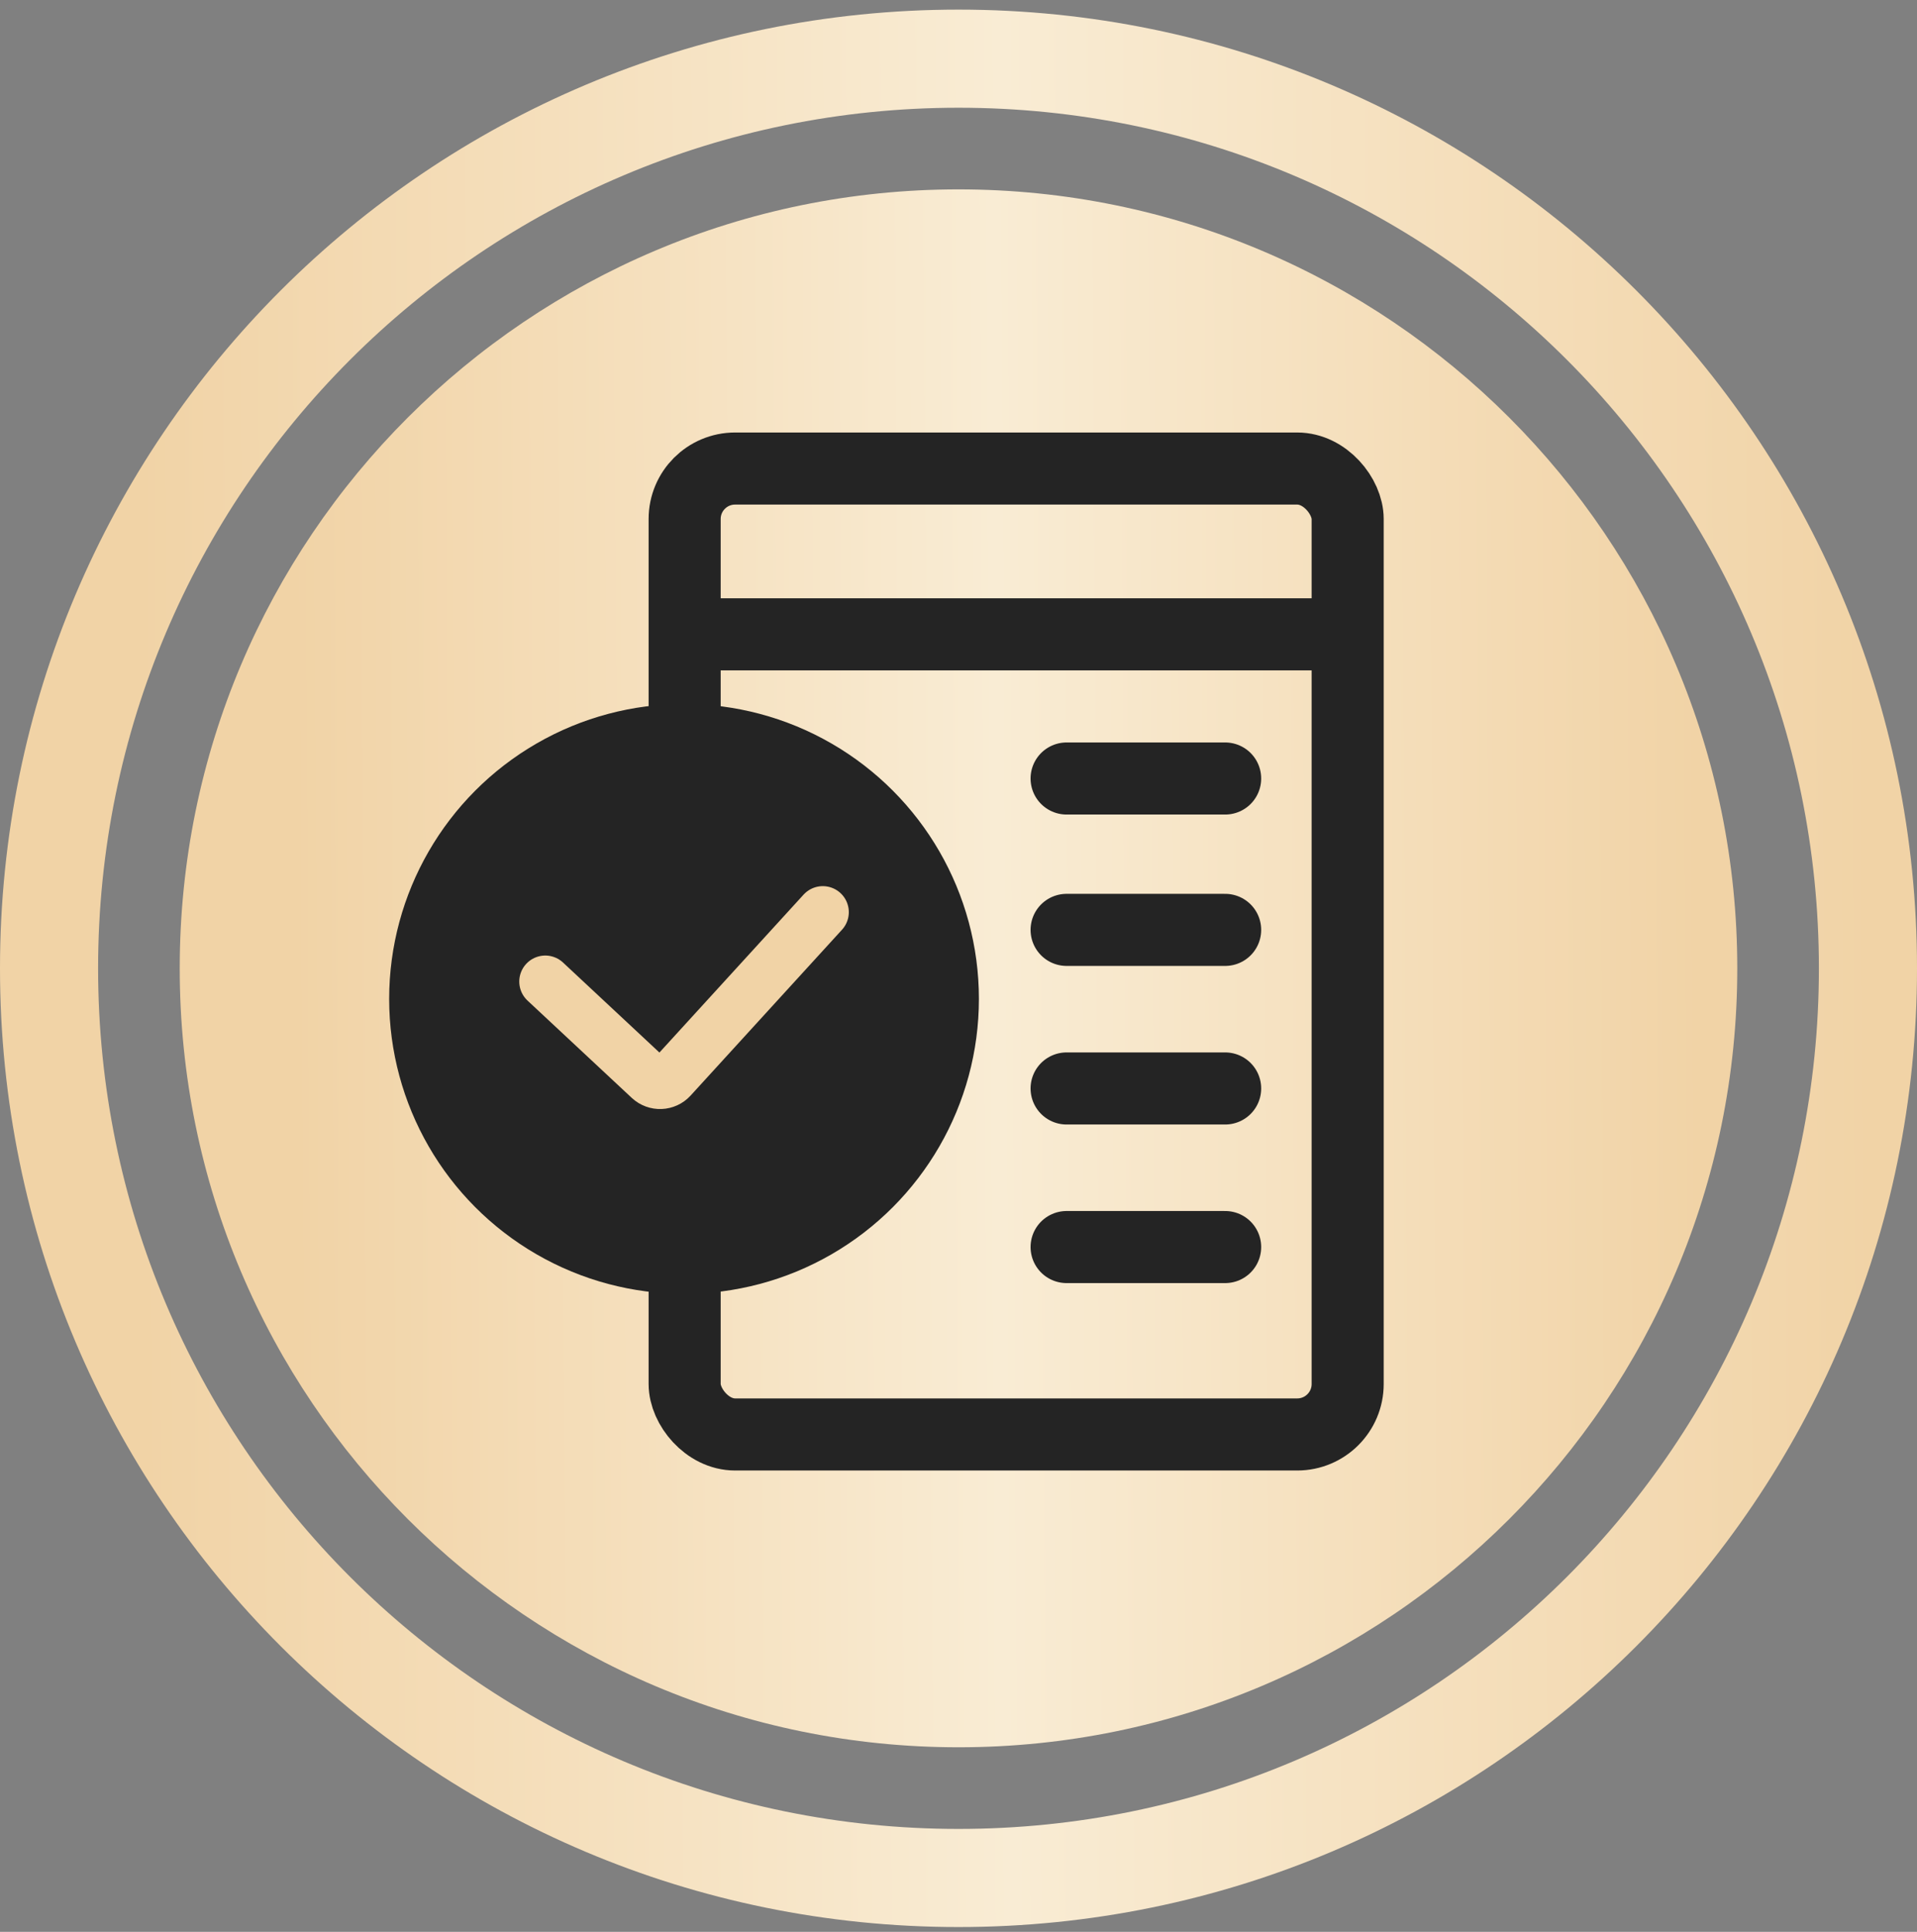 <?xml version="1.0" encoding="UTF-8"?> <svg xmlns="http://www.w3.org/2000/svg" width="133" height="134" viewBox="0 0 133 134" fill="none"><rect x="0" y="0" width="133" height="134" fill="#808080" stroke="none"/><path d="M133 67.167C133 103.894 103.227 133.667 66.5 133.667C29.773 133.667 0 103.894 0 67.167C0 30.44 29.773 0.667 66.5 0.667C103.227 0.667 133 30.44 133 67.167ZM6.806 67.167C6.806 100.135 33.532 126.861 66.5 126.861C99.468 126.861 126.194 100.135 126.194 67.167C126.194 34.199 99.468 7.473 66.5 7.473C33.532 7.473 6.806 34.199 6.806 67.167Z" fill="url(#paint0_linear_311_171)"></path><path d="M120.531 67.167C120.531 97.007 96.341 121.198 66.5 121.198C36.659 121.198 12.469 97.007 12.469 67.167C12.469 37.326 36.659 13.136 66.5 13.136C96.341 13.136 120.531 37.326 120.531 67.167Z" fill="url(#paint1_linear_311_171)"></path><rect x="47.5" y="32.5" width="46" height="67" rx="3.5" stroke="#242424" stroke-width="5"></rect><path d="M74 54H85" stroke="#242424" stroke-width="5" stroke-linecap="round"></path><path d="M74 64.5H85" stroke="#242424" stroke-width="5" stroke-linecap="round"></path><path d="M74 75.5H85" stroke="#242424" stroke-width="5" stroke-linecap="round"></path><path d="M74 86.5H85" stroke="#242424" stroke-width="5" stroke-linecap="round"></path><path d="M47 44H92.5" stroke="#242424" stroke-width="5"></path><circle cx="47.458" cy="69.288" r="20.458" fill="#242424"></circle><path d="M37.831 68.085L45.063 74.835C45.498 75.241 46.181 75.214 46.582 74.774L57.085 63.271" stroke="#F1D3A6" stroke-width="3.61" stroke-linecap="round"></path><defs><linearGradient id="paint0_linear_311_171" x1="129.795" y1="67.165" x2="9.752" y2="67.88" gradientUnits="userSpaceOnUse"><stop stop-color="#F1D3A6"></stop><stop offset="0.499" stop-color="#F9ECD4"></stop><stop offset="1" stop-color="#F1D3A6"></stop></linearGradient><linearGradient id="paint1_linear_311_171" x1="117.927" y1="67.165" x2="20.392" y2="67.747" gradientUnits="userSpaceOnUse"><stop stop-color="#F1D3A6"></stop><stop offset="0.499" stop-color="#F9ECD4"></stop><stop offset="1" stop-color="#F1D3A6"></stop></linearGradient></defs></svg> 